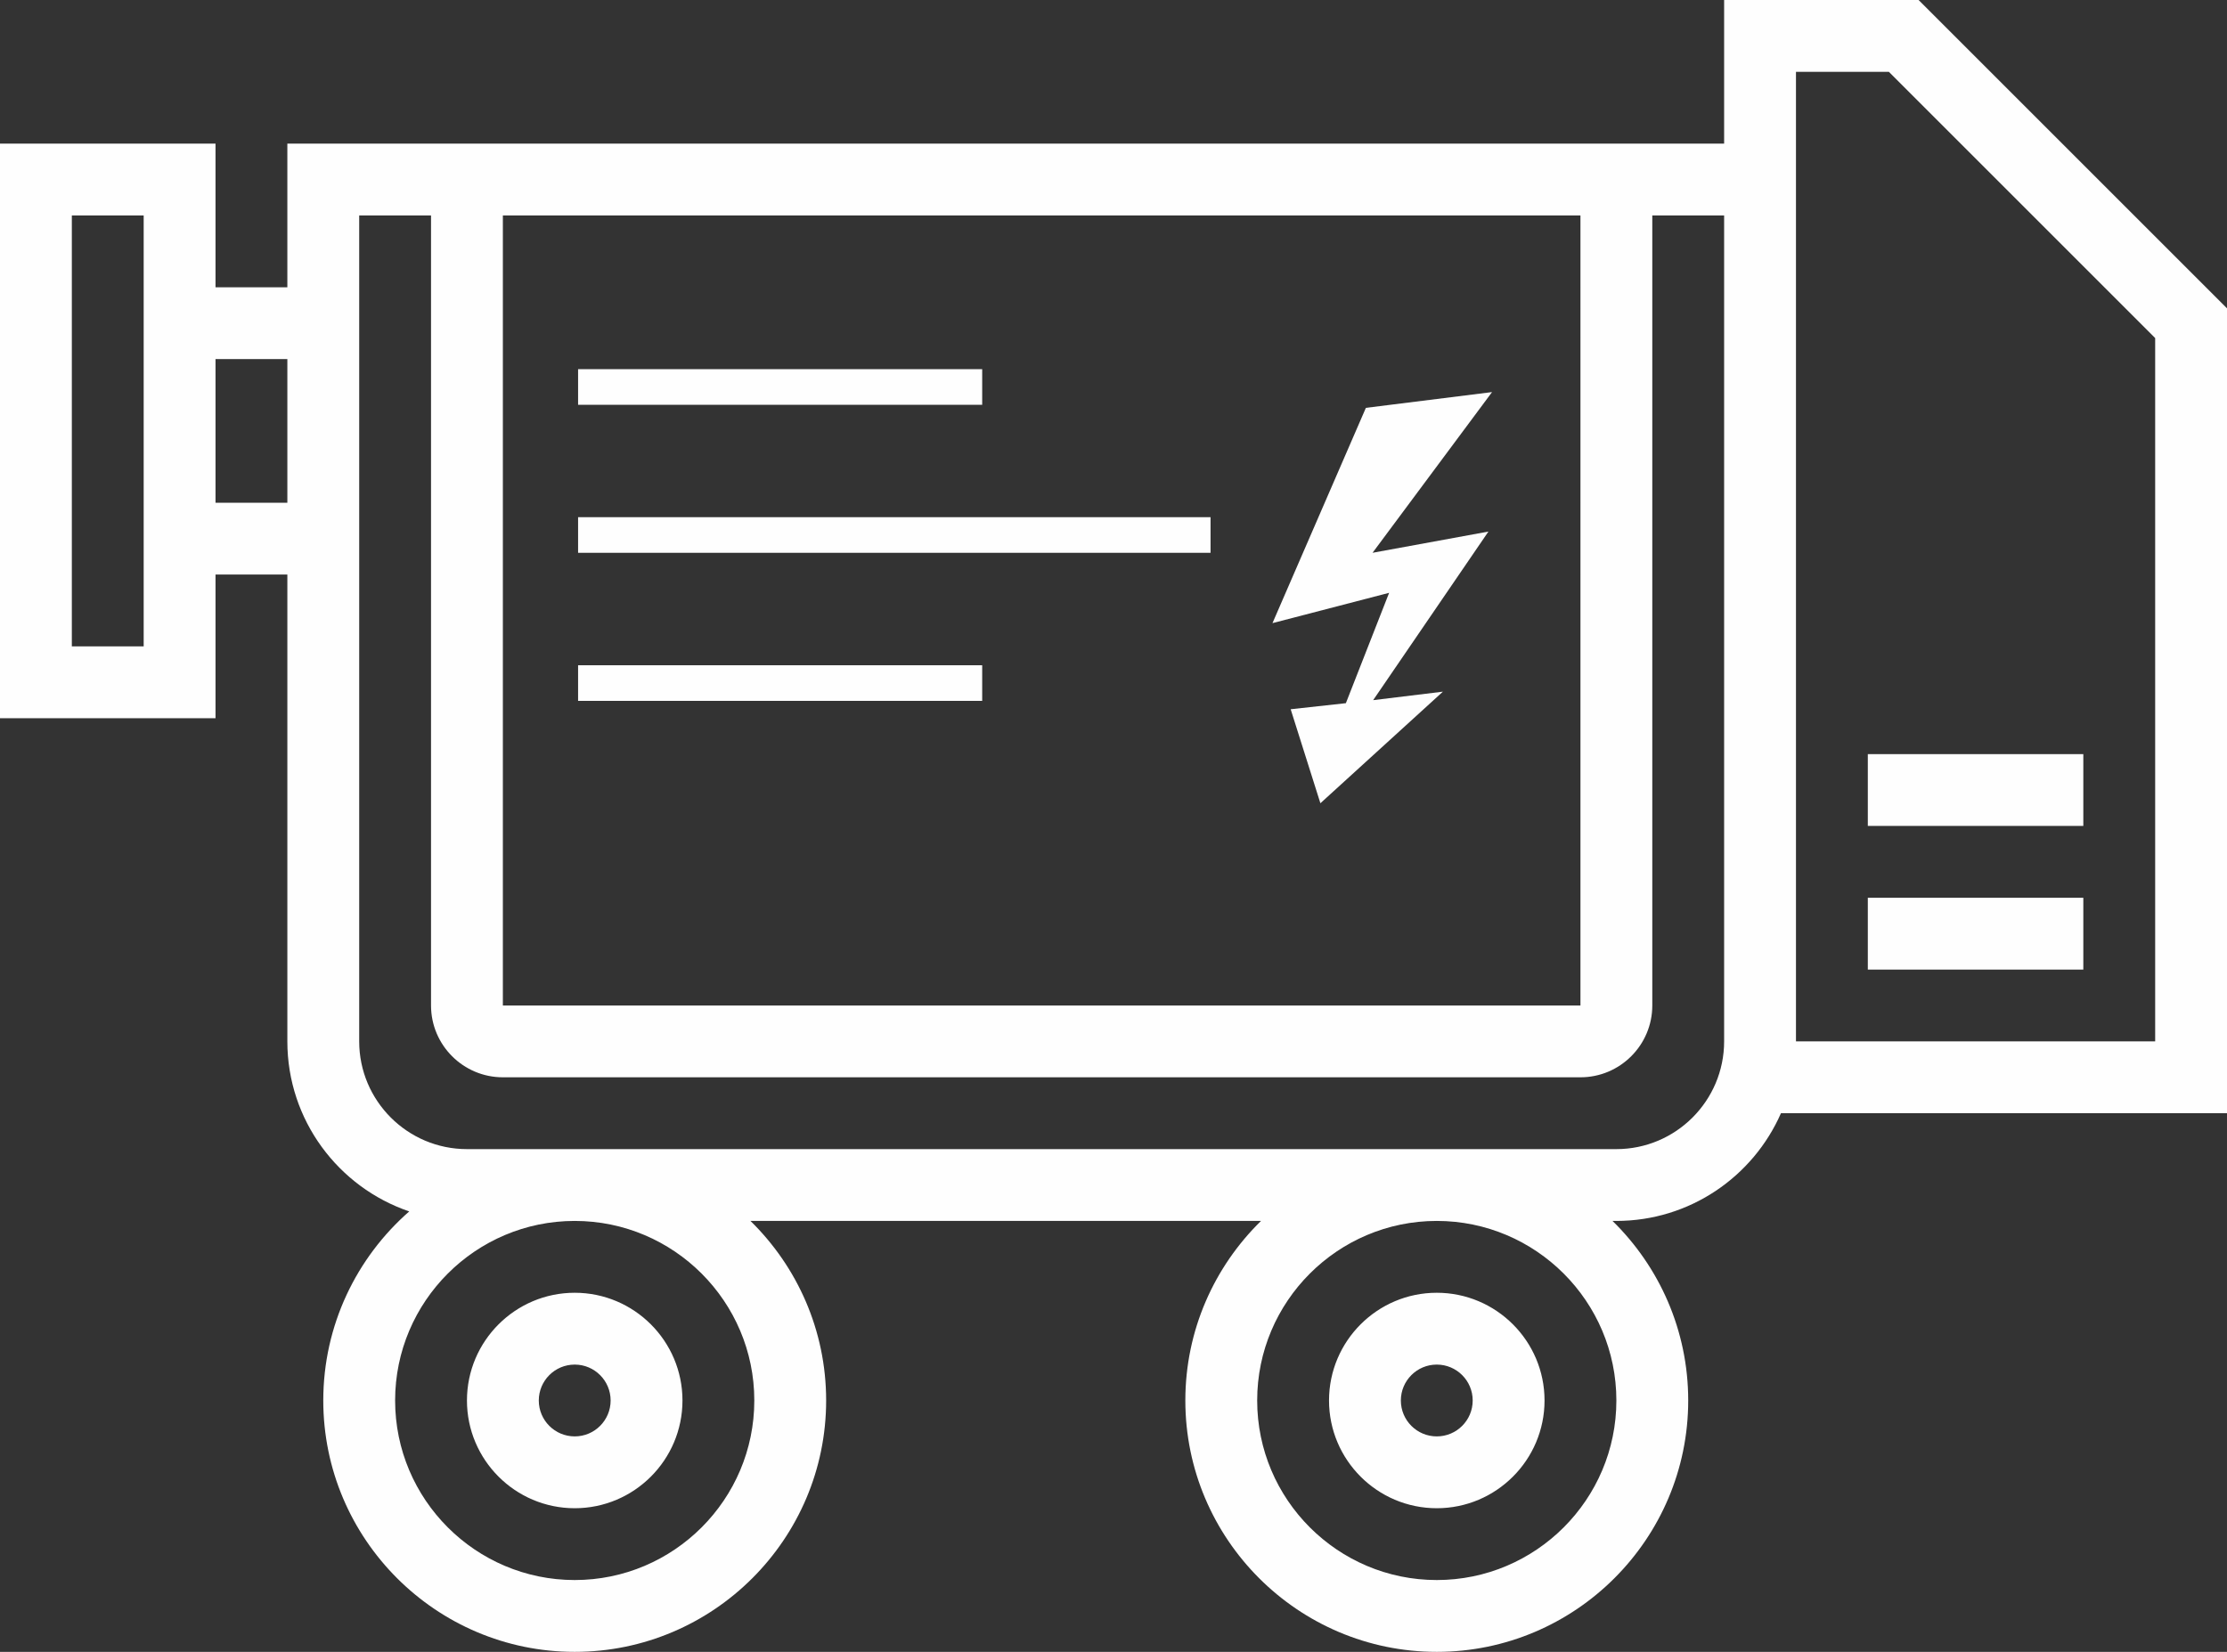 <svg xmlns="http://www.w3.org/2000/svg" xml:space="preserve" width="172.125" height="127.706" style="shape-rendering:geometricPrecision;text-rendering:geometricPrecision;image-rendering:optimizeQuality;fill-rule:evenodd;clip-rule:evenodd" version="1.0" viewBox="0 0 43678.46 32406.74"><rect x="0" y="0" width="43678.46" height="32406.74" fill="#333333" stroke="none"/><path d="M1409 12680.92h1408.91V4227.01H1409v8453.91zm9863.01 11271.72c-1942.06 0-3522.55 1580.2-3522.55 3522.55 0 1942.26 1580.49 3522.46 3522.55 3522.46 1941.87 0 3522.26-1580.2 3522.26-3522.46 0-1942.35-1580.39-3522.55-3522.26-3522.55zm16907.63 0c-1941.78 0-3522.46 1580.2-3522.46 3522.55 0 1942.26 1580.68 3522.46 3522.46 3522.46 1942.16 0 3522.46-1580.2 3522.46-3522.46 0-1942.35-1580.3-3522.55-3522.46-3522.55zM7044.91 4227.01v16203.37c0 1165.2 947.97 2113.36 2113.45 2113.36H31702.1c1165.49 0 2113.45-948.16 2113.45-2113.36V4227.01h-1408.81v15498.82c0 777.06-632.42 1408.91-1409.1 1408.91H9862.81c-776.58 0-1409-631.85-1409-1408.91V4227.01H7044.9zm-1409.1 7044.72H4227v2818.19H0V2817.91h4227v2818h1408.81v-2818h28179.73V0h3814.21l6048.7 6048.8v15790.48h-8748.26c-544.67 1242.89-1786.69 2113.36-3228.11 2113.36h-75.38c915.45 895.89 1484.48 2144.14 1484.48 3522.55 0 2718.64-2212.62 4931.55-4931.55 4931.55-2718.83 0-4931.36-2212.91-4931.36-4931.55 0-1378.41 569.12-2626.66 1484.39-3522.55H14718.88c915.26 895.89 1484.39 2144.14 1484.39 3522.55 0 2718.64-2212.43 4931.55-4931.26 4931.55-2718.93 0-4931.55-2212.91-4931.55-4931.55 0-1477 653.33-2804.48 1685.89-3709.19-1388.48-472.54-2390.54-1789.19-2390.54-3335.62v-9158.65zm0-4226.81H4227v2818.1h1408.81v-2818.1zm29588.84 13385.46h7044.91V6632.12L37046.44 1409.1h-1821.79v19021.28zm5635.91-1409h-4226.81v-1409.19h4226.81v1409.19zm0-2818.1h-4226.81v-1409h4226.81v1409zM28179.64 26770.84c-388.72 0-704.45 315.54-704.45 704.36 0 389.01 315.73 704.45 704.45 704.45 389.1 0 704.55-315.45 704.55-704.45 0-388.82-315.45-704.36-704.55-704.36zm-16907.63 0c-389.01 0-704.64 315.54-704.64 704.36 0 389.01 315.64 704.45 704.64 704.45 388.82 0 704.26-315.45 704.26-704.45 0-388.82-315.45-704.36-704.26-704.36zM30997.64 4227.01H9862.81v15498.82h21134.83V4227.01zM11272.01 29588.84c-1165.49 0-2113.65-948.35-2113.65-2113.65 0-1165.3 948.16-2113.45 2113.65-2113.45 1165.39 0 2113.36 948.16 2113.36 2113.45 0 1165.3-947.97 2113.65-2113.36 2113.65zm16907.63 0c-1165.49 0-2113.36-948.35-2113.36-2113.65 0-1165.3 947.87-2113.45 2113.36-2113.45 1165.39 0 2113.65 948.16 2113.65 2113.45 0 1165.3-948.25 2113.65-2113.65 2113.65z" style="fill:#fefefe;fill-rule:nonzero"/><path d="M11338.15 13050.65h7925.67v699.28h-7925.67zm0-5808.51h7925.67v699.28h-7925.67zm0 2904.2h12404.63v699.28H11338.15zm15581.82 698.4 2343.73-3152.63-2474.55 309.3-1832.06 4223.36 2287.92-594.83-848.41 2165.25-1082.63 118.93 582.94 1844.04 2403.1-2189.03-1368.05 166.5 2260.39-3307.24z" style="fill:#fefefe"/></svg>